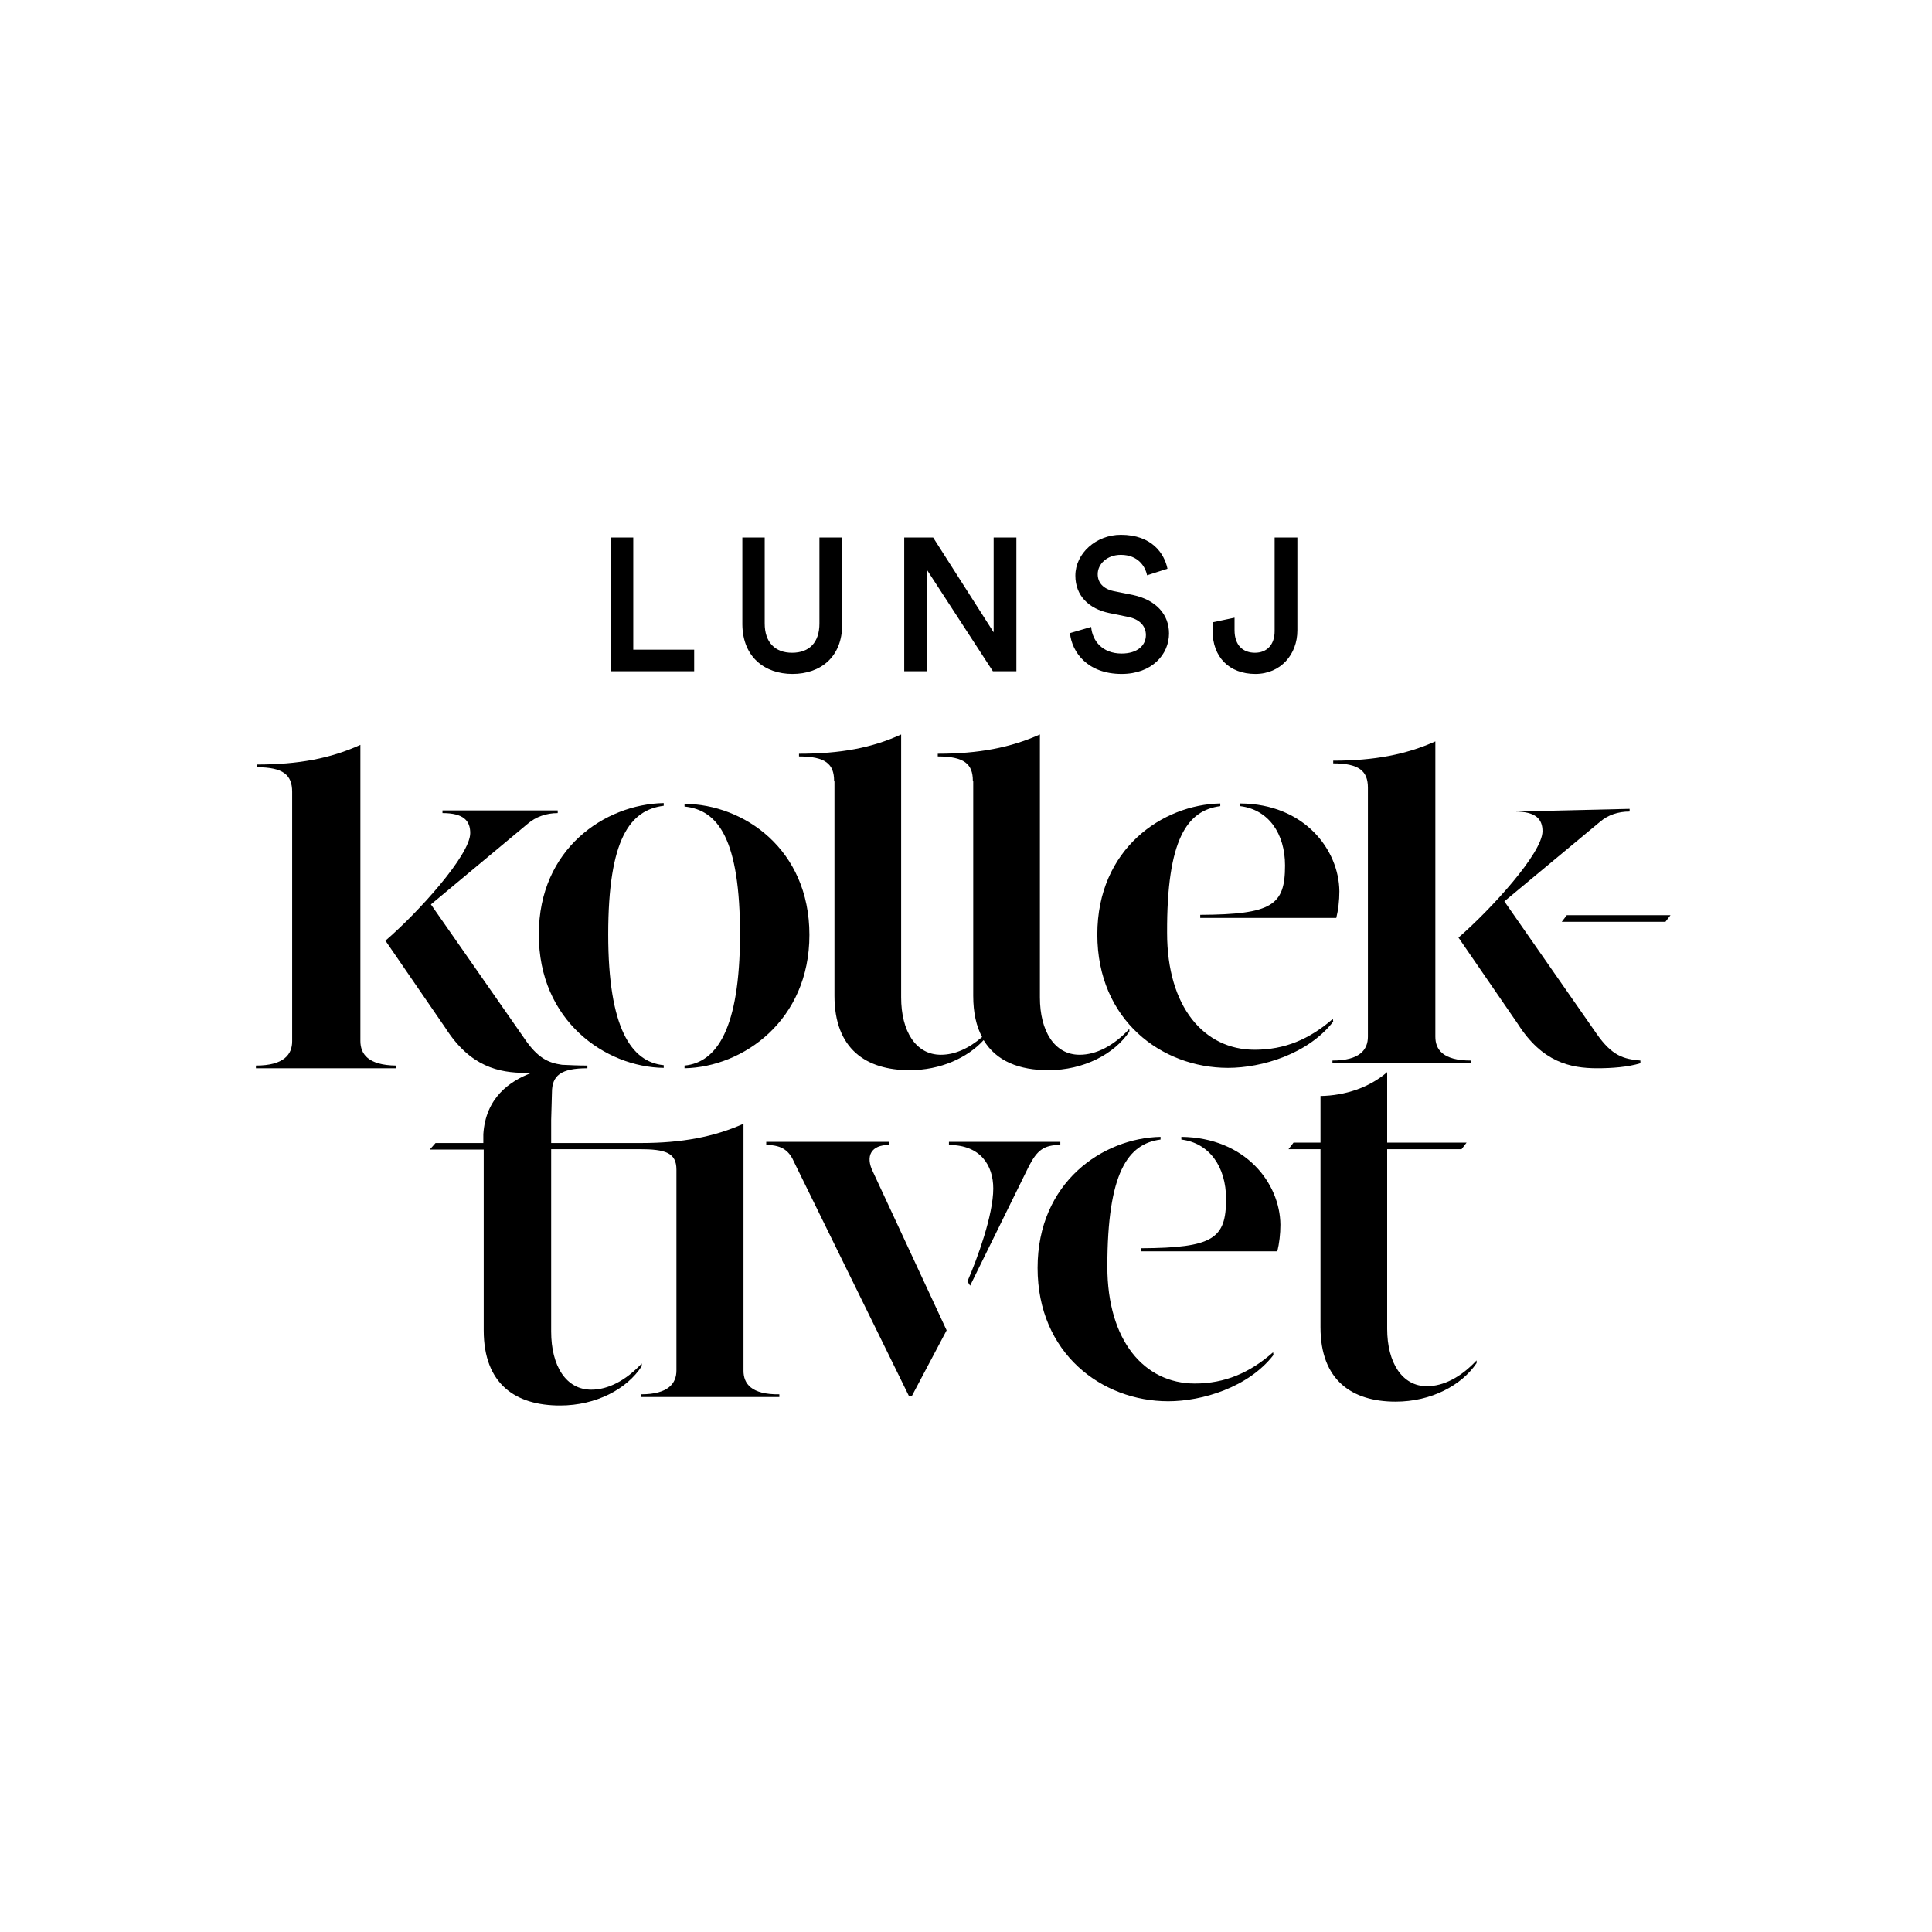 <svg xmlns="http://www.w3.org/2000/svg" xml:space="preserve" width="666.667" height="666.667">
  <path d="M2751 2042v8h-289v-8c82 0 115-53 115-113 0-69-41-181-67-241l7-11 153 311c21 40 38 54 81 54M2306 2042v8h-318v-8c44 0 61-18 73-46l297-605h8l90 170-191 411c-21 42-4 70 41 70M3065 2063v-7c73-9 116-71 116-154 0-103-33-127-220-128v-8h353c5 20 8 45 8 69-1 108-91 226-257 228" style="fill:currentColor;fill-opacity:1;fill-rule:nonzero;stroke:none" transform="matrix(.133 0 0 -.133 0 666.667)"/>
  <path d="M3100 1423c-131 0-227 111-227 303 0 244 53 319 138 330v7c-149-3-319-117-319-340 0-222 167-346 339-346 88 0 208 36 273 120l-1 7c-60-53-125-81-203-81M3599 1565v466h193l13 17h-206v183c-46-40-109-61-173-62v-121h-70l-13-17h83v-462c0-138 82-193 195-193 92 0 171 42 210 100v7c-41-44-86-67-129-67-64 0-103 61-103 149M1776 2248v-7c152 3 324 124 324 346 0 223-171 339-324 340v-7c87-9 144-84 144-334-1-242-60-330-144-338M1722 2242v7c-84 8-144 96-144 339 0 249 57 323 144 334v7c-153-3-324-119-324-340-1-225 173-345 324-347M3166 2921v7c-149-3-319-117-319-340 0-222 167-346 339-346 88 0 208 36 273 120l-1 7c-61-53-125-80-203-80-131 0-227 111-227 303-1 243 52 318 138 329" style="fill:currentColor;fill-opacity:1;fill-rule:nonzero;stroke:none" transform="matrix(.133 0 0 -.133 0 666.667)"/>
  <path d="M3218 2921c73-9 116-71 116-154 0-103-33-127-220-128v-8h353c5 20 8 45 8 69-1 108-91 227-257 228v-7" style="fill:currentColor;fill-opacity:1;fill-rule:nonzero;stroke:none" transform="matrix(.133 0 0 -.133 0 666.667)"/>
  <path d="M3549 2969v-646c0-33-20-62-92-62v-7h359v7c-73 0-92 29-92 62v766c-76-34-158-50-265-50v-7c67 0 90-20 90-63M4142 2331l-239 343 249 207c20 17 46 26 76 26v7l-297-7c54 0 71-20 71-51 0-57-135-204-218-276l154-224c63-99 136-115 206-115 38 0 79 3 112 13v7c-43 4-73 11-114 70" style="fill:currentColor;fill-opacity:1;fill-rule:nonzero;stroke:none" transform="matrix(.133 0 0 -.133 0 666.667)"/>
  <path d="m4065 2638-13-17h269l13 17h-269M1801 3327h-158v291h-59v-347h217v56M2056 3264c73 0 129 44 129 128v226h-59v-223c0-49-26-76-71-76-44 0-71 27-71 76v223h-58v-226c1-84 58-128 130-128M2405 3534l171-263h61v347h-59v-246l-157 246h-75v-347h59v263M2910 3317c-50 0-76 33-79 69l-55-16c5-50 46-106 134-106 79 0 123 51 123 105 0 49-33 87-94 100l-50 10c-27 6-41 22-41 44 0 26 24 50 60 50 46 0 64-32 68-53l53 17c-8 39-40 88-121 88-64 0-118-48-118-106 0-52 35-86 88-97l49-10c30-6 46-24 46-47 0-27-22-48-63-48M3257 3264c66 0 109 51 109 113v241h-59v-243c0-35-20-56-51-56-30 0-53 18-53 59v32l-57-12v-22c0-68 43-112 111-112M2073 3057v-7c69 0 91-20 91-63 0 0 1-1 1-3v-555c0-138 82-193 195-193 80 0 150 32 192 78 33-55 93-78 168-78 92 0 171 42 210 100v7c-41-44-86-67-129-67-65 0-103 61-103 149v682c-76-34-158-50-265-50v-7c69 0 91-20 91-63l1-2v-556c0-44 8-79 23-107-35-30-71-46-107-46-65 0-103 61-103 149v682c-76-35-158-50-265-50M1929 1456v641c-76-34-160-50-266-50h-233v60l2 71c0 44 23 63 92 63v7c-23 0-45 1-66 2-35 5-63 17-98 69l-242 347 252 210c20 17 47 27 77 27v7h-299v-7c55 0 72-20 72-52 0-57-136-207-220-279l156-227c64-100 138-116 208-116h15c-56-21-119-64-125-159v-23h-124l-15-17h140v-469c0-140 83-195 198-195 94 0 174 43 212 102v7c-41-44-87-68-131-68-65 0-104 61-104 151v473h229c67 0 96-9 96-53v-521c0-33-20-62-92-62v-7h359v7c-73-1-93 28-93 61M935 2312v768c-77.004-35-160-51-269-51v-7c69 0 91.996-20 91.996-64v-647c0-33-20-63-93.996-63v-7h363v7c-72 1-92 30-92 64" style="fill:currentColor;fill-opacity:1;fill-rule:nonzero;stroke:none" transform="matrix(.133 0 0 -.133 0 666.667)"/>
</svg>